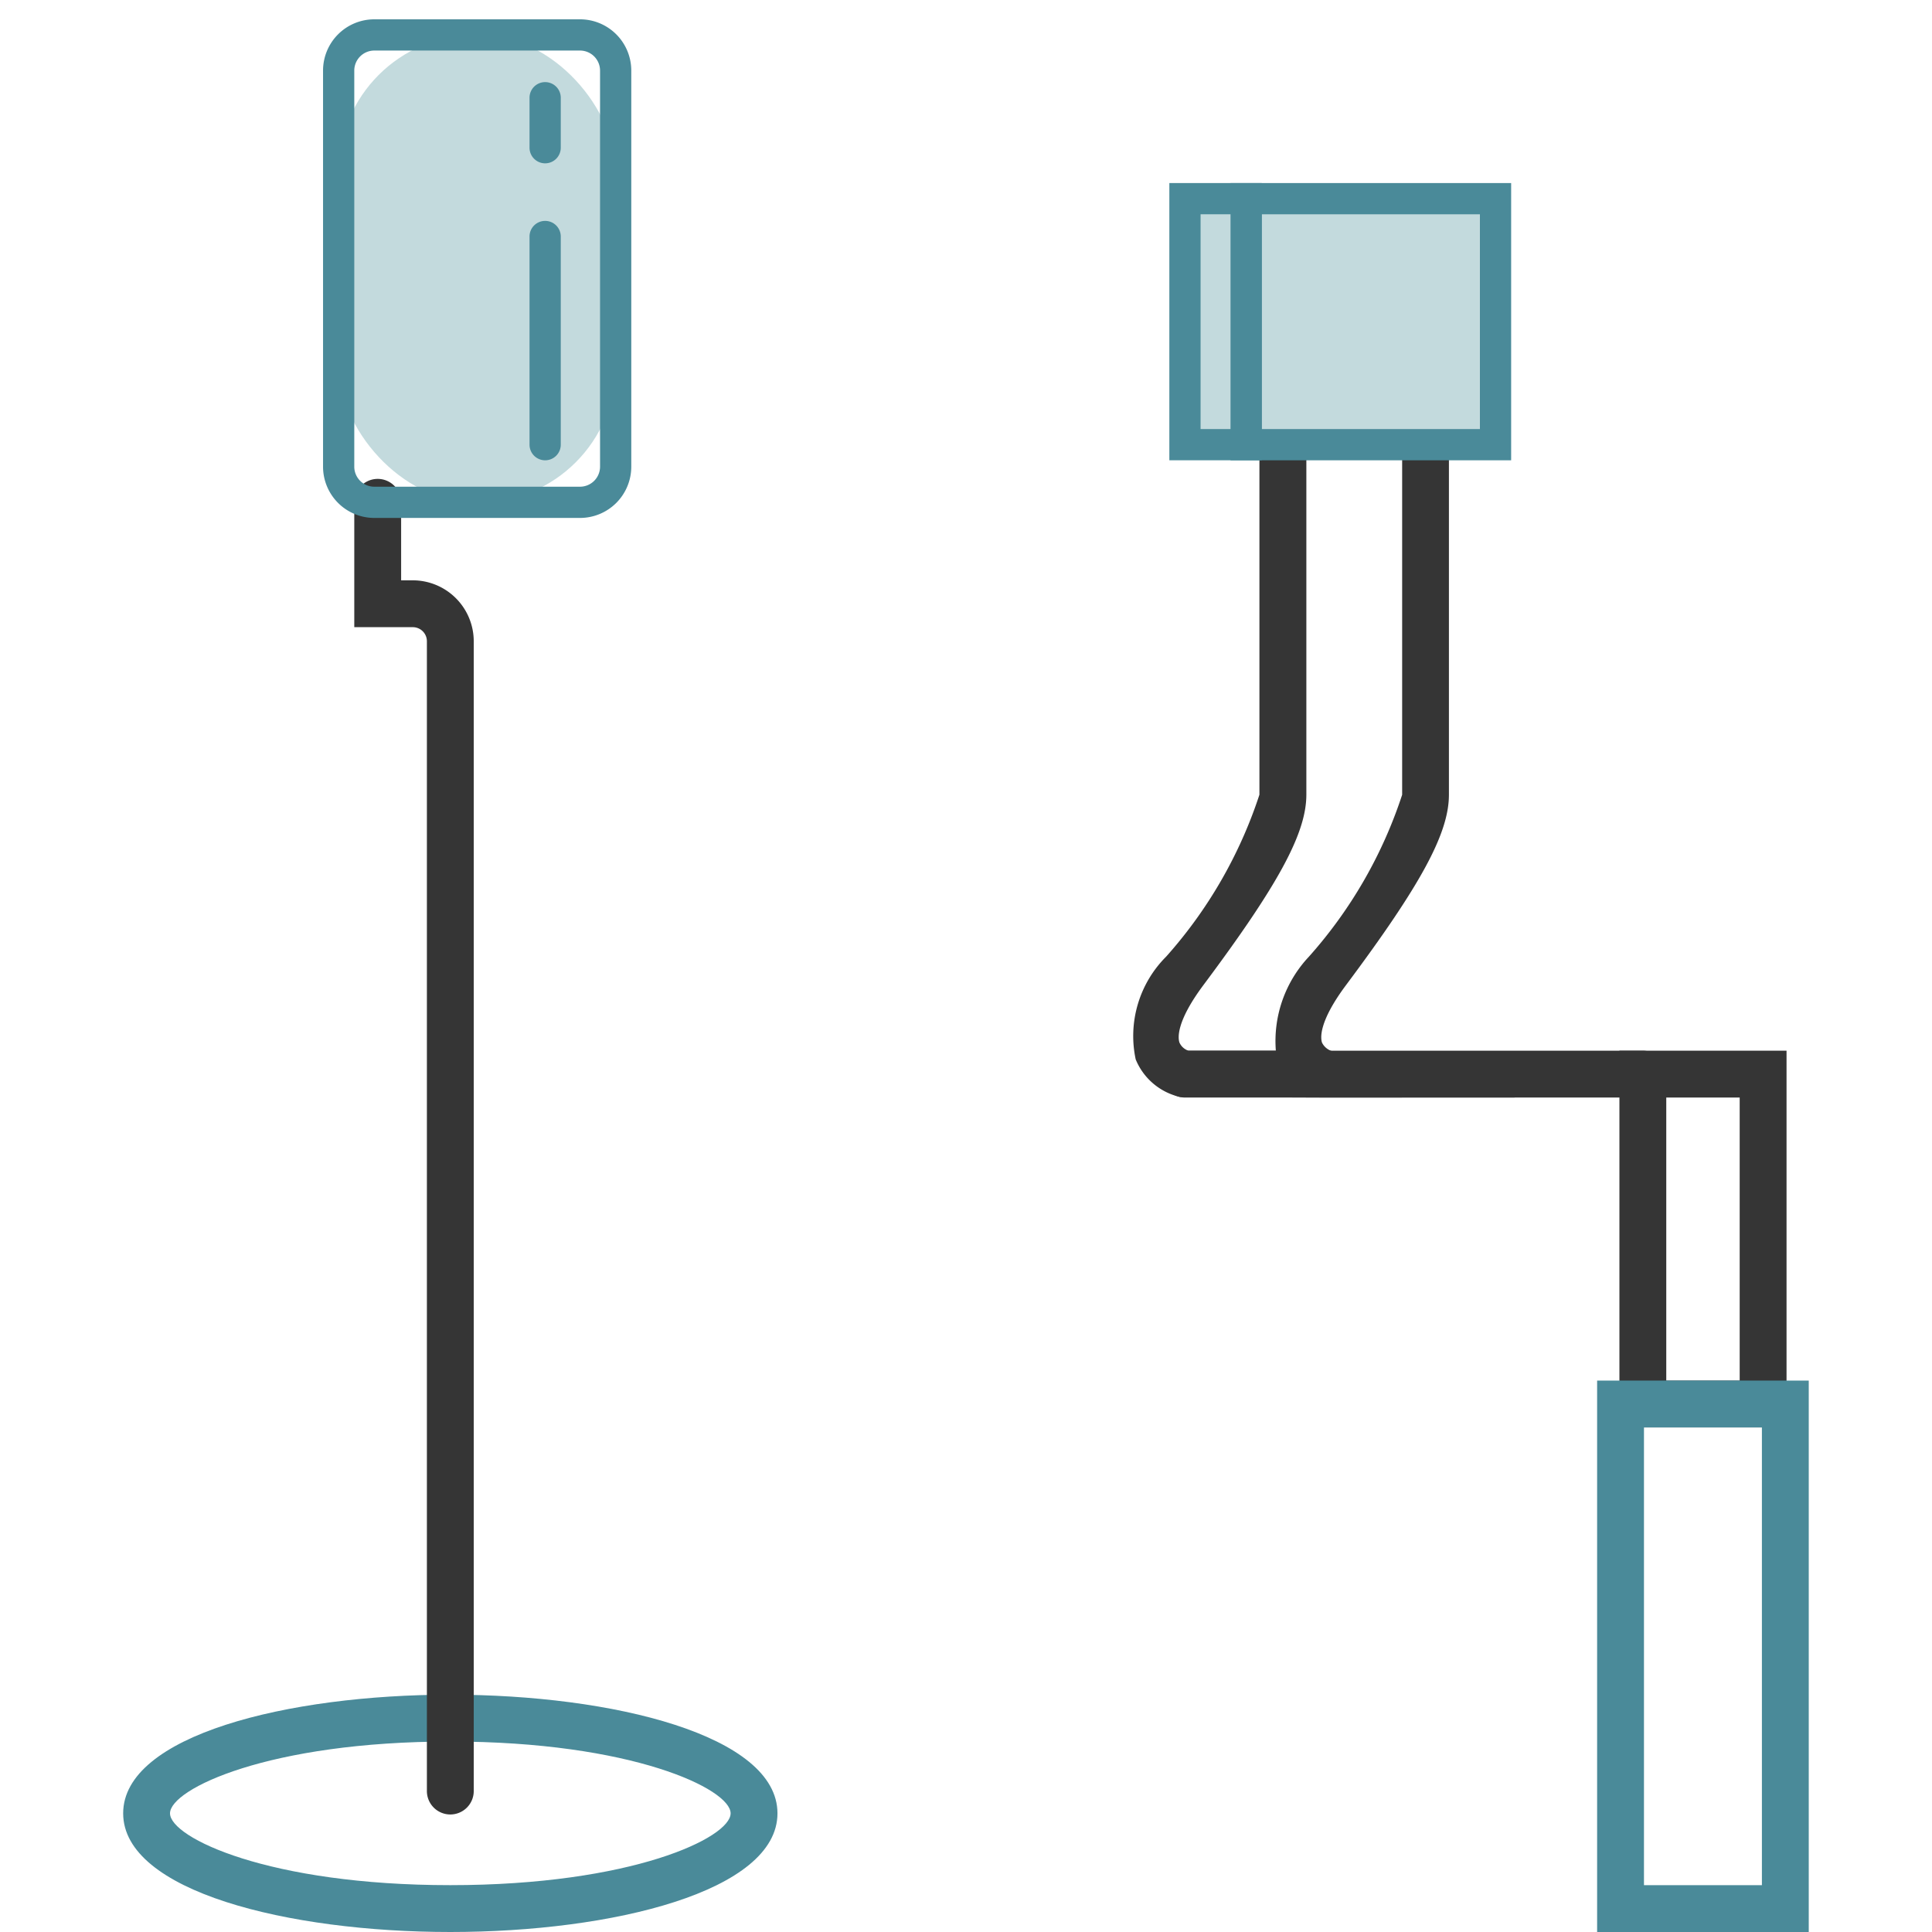 <svg id="Layer_1" data-name="Layer 1" xmlns="http://www.w3.org/2000/svg" viewBox="0 0 24 24">
  <defs>
    <style>
      .cls-1 {
        fill: #4a8a99;
      }

      .cls-2 {
        fill: #353535;
      }

      .cls-3 {
        fill: #c3dadd;
      }
    </style>
  </defs>
  <title>Eka</title>
  <path class="cls-1" d="M5.594,24c-2.019,0-4.064-.506-4.064-1.474,0-.968,2.044-1.474,4.064-1.474S9.658,21.558,9.658,22.526C9.658,23.494,7.614,24,5.594,24Zm0-2.366c-2.253,0-3.482.589-3.482.892s1.229.892,3.482.892,3.482-.589,3.482-.892S7.847,21.634,5.594,21.634Z"/>
  <path class="cls-2" d="M5.594,22.54a.291.291,0,0,1-.291-.291V7.966a.175.175,0,0,0-.175-.175H4.401V6.24a.291.291,0,0,1,.582,0v.969h.145a.758.758,0,0,1,.757.757V22.249A.291.291,0,0,1,5.594,22.54Z"/>
  <rect class="cls-3" x="4.207" y="0.434" width="3.442" height="5.806" rx="1.697"/>
  <path class="cls-1" d="M7.206,6.434h-2.557A.637.637,0,0,1,4.013,5.798V.877A.637.637,0,0,1,4.649.24h2.557a.637.637,0,0,1,.636.636V5.798A.637.637,0,0,1,7.206,6.434ZM4.649.628a.249.249,0,0,0-.248.248V5.798a.249.249,0,0,0,.248.248h2.557a.249.249,0,0,0,.248-.248V.877A.249.249,0,0,0,7.206.628Z"/>
  <path class="cls-2" d="M22.193,17.732H20.117v-4.68h2.076ZM20.699,17.15h.912V13.634h-.912Z"/>
  <path class="cls-1" d="M22.469,24h-2.629V17.15h2.629Zm-2.047-.582h1.465V17.732H20.422Z"/>
  <path class="cls-2" d="M20.408,13.634H14.72a.291.291,0,1,1,0-.582h5.688a.291.291,0,0,1,0,.582Z"/>
  <path class="cls-2" d="M16.492,13.634,14.66,13.627a.782.782,0,0,1-.552-.467,1.393,1.393,0,0,1,.378-1.276,5.669,5.669,0,0,0,1.159-2.012V5.011h2.354v4.862c0,.477-.346,1.116-1.275,2.36-.35.468-.319.669-.301.72a.206.206,0,0,0,.133.107l2.261.573Zm-1.729-.582h1.086a1.531,1.531,0,0,1,.41-1.167,5.669,5.669,0,0,0,1.159-2.012V5.593H16.228V9.872c0,.477-.346,1.116-1.275,2.36-.35.468-.319.669-.301.72A.187.187,0,0,0,14.763,13.052Z"/>
  <rect class="cls-3" x="15.48" y="2.468" width="3.098" height="3.056"/>
  <path class="cls-1" d="M18.772,5.718H15.286V2.274h3.486ZM15.674,5.33h2.71V2.662H15.674Z"/>
  <rect class="cls-3" x="14.72" y="2.468" width="0.76" height="3.056"/>
  <path class="cls-1" d="M15.674,5.718H14.526V2.274h1.148Zm-.76-.388h.372V2.662h-.372Z"/>
  <path class="cls-1" d="M6.772,5.718a.194.194,0,0,1-.194-.194V2.938a.194.194,0,1,1,.388,0V5.524A.194.194,0,0,1,6.772,5.718Z"/>
  <path class="cls-1" d="M6.772,2.029a.194.194,0,0,1-.194-.194V1.214a.194.194,0,1,1,.388,0V1.835A.194.194,0,0,1,6.772,2.029Z"/>
</svg>
